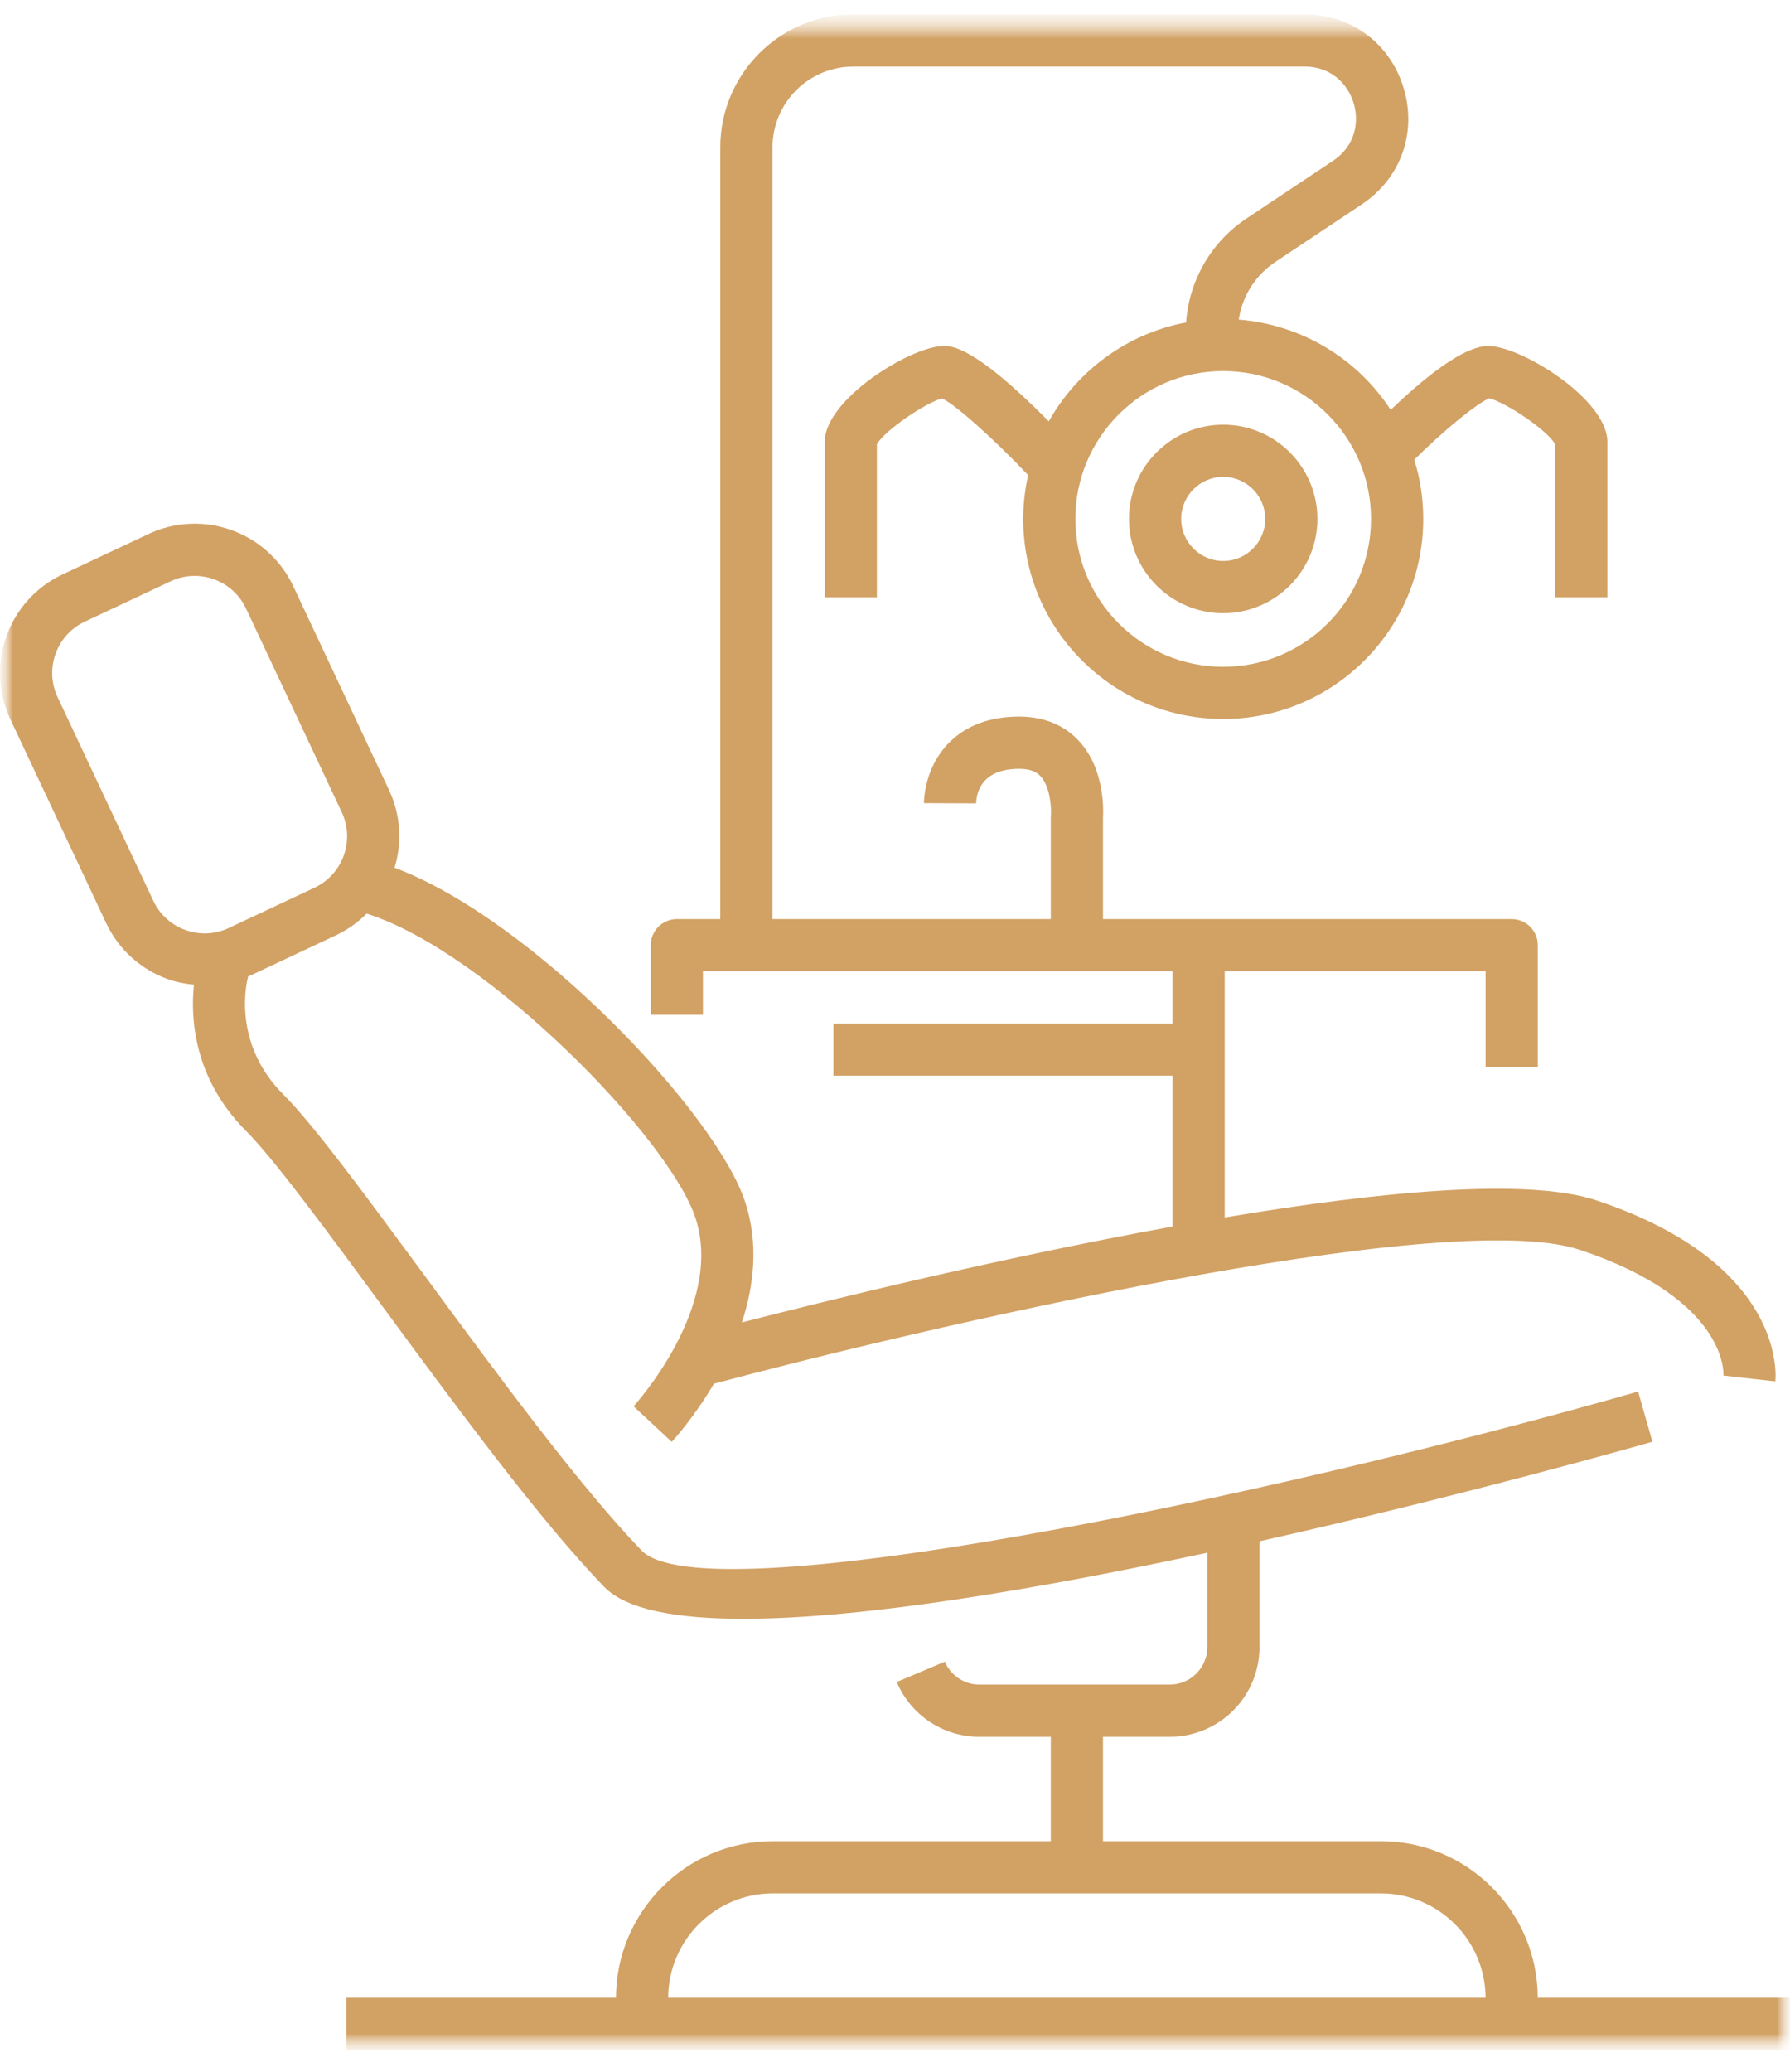 <svg width="70" height="81" viewBox="0 0 70 81" fill="none" xmlns="http://www.w3.org/2000/svg">
<g clip-path="url(#clip0_14836_73)">
<mask id="mask0_14836_73" style="mask-type:luminance" maskUnits="userSpaceOnUse" x="0" y="0" width="70" height="81">
<path d="M70 0.562H0V80.562H70V0.562Z" fill="white"/>
</mask>
<g mask="url(#mask0_14836_73)">
<mask id="mask1_14836_73" style="mask-type:luminance" maskUnits="userSpaceOnUse" x="0" y="0" width="70" height="81">
<path d="M70 0.562H0V80.142H70V0.562Z" fill="white"/>
</mask>
<g mask="url(#mask1_14836_73)">
<mask id="mask2_14836_73" style="mask-type:luminance" maskUnits="userSpaceOnUse" x="0" y="0" width="70" height="81">
<path d="M70 0.562H0V80.142H70V0.562Z" fill="white"/>
</mask>
<g mask="url(#mask2_14836_73)">
<path d="M60.136 78.102C60.129 74.725 57.38 71.98 54.002 71.98H43.133V67.899H45.746C46.676 67.898 47.568 67.529 48.226 66.871C48.884 66.213 49.254 65.321 49.254 64.391V60.256C57.176 58.479 63.982 56.547 64.62 56.364L64.06 54.402C49.283 58.625 27.519 63.131 25.091 60.617C22.68 58.122 19.451 53.736 16.603 49.865C14.273 46.701 12.261 43.968 11.076 42.783C9.014 40.72 9.677 38.268 9.705 38.172H9.703C9.741 38.156 9.779 38.143 9.817 38.126L13.169 36.55C13.603 36.341 13.999 36.059 14.339 35.717C19.053 37.207 26.195 44.508 27.205 47.638C28.322 51.095 24.81 54.941 24.776 54.978L26.269 56.369C26.345 56.288 27.14 55.417 27.918 54.096C35.61 52.032 56.536 47.106 61.795 48.866C67.535 50.79 67.403 53.674 67.397 53.776L69.425 54.005C69.445 53.82 69.858 49.416 62.443 46.932C59.741 46.028 53.983 46.576 47.894 47.597V37.972H58.097V41.713H60.137V36.952C60.137 36.681 60.03 36.422 59.838 36.23C59.647 36.039 59.388 35.931 59.117 35.931H43.133V32.005C43.155 31.657 43.2 30.064 42.2 28.975C41.8 28.537 41.068 28.015 39.862 28.015C38.714 28.015 37.791 28.357 37.12 29.03C36.156 29.997 36.132 31.259 36.133 31.399L38.173 31.407C38.185 31.002 38.37 30.056 39.862 30.056C40.363 30.056 40.577 30.223 40.694 30.35C41.085 30.772 41.116 31.62 41.097 31.879C41.094 31.908 41.093 31.938 41.093 31.967V35.931H30.21V5.758C30.211 4.921 30.544 4.119 31.135 3.528C31.726 2.937 32.528 2.604 33.364 2.603H51.011C52.112 2.603 52.727 3.341 52.936 4.031C53.146 4.722 53.042 5.677 52.128 6.287L48.739 8.546C48.062 8.998 47.498 9.599 47.09 10.303C46.682 11.007 46.44 11.794 46.384 12.606C44.077 13.042 42.126 14.49 41.014 16.474C38.112 13.533 37.217 13.527 36.91 13.527C35.629 13.527 32.252 15.609 32.252 17.274V23.348H34.292V17.37C34.584 16.827 36.252 15.713 36.844 15.577C37.368 15.823 38.85 17.143 40.208 18.576C40.08 19.138 40.015 19.712 40.014 20.287C40.014 24.6 43.523 28.109 47.836 28.109C52.149 28.109 55.658 24.6 55.658 20.287C55.658 19.481 55.535 18.704 55.307 17.972C56.444 16.839 57.772 15.755 58.238 15.575C58.84 15.702 60.525 16.824 60.818 17.37V23.348H62.858V17.274C62.858 15.608 59.481 13.526 58.2 13.526C57.399 13.526 56.114 14.371 54.385 16.024C53.731 15.02 52.855 14.179 51.825 13.568C50.794 12.956 49.637 12.589 48.442 12.495C48.51 12.041 48.672 11.606 48.918 11.218C49.164 10.83 49.489 10.498 49.871 10.243L53.261 7.985C54.779 6.972 55.419 5.188 54.89 3.439C54.361 1.692 52.839 0.562 51.011 0.562H33.364C30.499 0.562 28.169 2.893 28.169 5.758V35.931H26.469C26.198 35.931 25.939 36.039 25.747 36.23C25.556 36.422 25.448 36.681 25.448 36.952V39.672H27.489V37.972H45.854V40.012H32.59V42.053H45.854V47.951C38.998 49.198 32.118 50.901 29.012 51.7C29.482 50.27 29.675 48.645 29.147 47.01C28.024 43.532 20.851 35.957 15.43 33.923C15.739 32.918 15.661 31.833 15.212 30.881L11.47 22.922C11.233 22.415 10.898 21.96 10.484 21.583C10.07 21.206 9.586 20.915 9.058 20.727C8.532 20.535 7.974 20.45 7.415 20.477C6.856 20.503 6.307 20.64 5.802 20.88L2.45 22.455C1.943 22.692 1.487 23.027 1.111 23.441C0.734 23.855 0.443 24.339 0.255 24.866C0.064 25.392 -0.022 25.951 0.005 26.51C0.031 27.069 0.168 27.617 0.407 28.123L4.149 36.082C4.386 36.589 4.721 37.044 5.135 37.421C5.549 37.798 6.033 38.089 6.56 38.278C6.895 38.399 7.24 38.461 7.586 38.496C7.451 39.764 7.551 42.143 9.634 44.226C10.71 45.302 12.774 48.106 14.96 51.075C17.846 54.997 21.118 59.441 23.623 62.034C24.484 62.925 26.443 63.286 29.064 63.286C33.815 63.286 40.734 62.096 47.215 60.703V64.39C47.214 64.78 47.059 65.153 46.784 65.428C46.509 65.703 46.136 65.858 45.747 65.858H38.302C37.711 65.858 37.179 65.506 36.95 64.962L35.069 65.757C35.337 66.393 35.787 66.935 36.362 67.316C36.937 67.697 37.612 67.9 38.302 67.899H41.093V71.98H30.223C26.845 71.98 24.096 74.725 24.089 78.102H13.546V80.142H70V78.102H60.136ZM53.616 20.287C53.616 23.475 51.023 26.069 47.835 26.069C44.647 26.069 42.053 23.475 42.053 20.287C42.053 17.099 44.647 14.506 47.835 14.506C51.023 14.506 53.616 17.099 53.616 20.287ZM5.995 35.214L2.253 27.256C2.128 26.992 2.057 26.706 2.043 26.415C2.03 26.124 2.074 25.833 2.174 25.559C2.272 25.284 2.423 25.032 2.619 24.816C2.816 24.6 3.053 24.426 3.317 24.302L6.669 22.727C6.932 22.602 7.218 22.53 7.509 22.517C7.801 22.503 8.092 22.547 8.366 22.647C8.641 22.745 8.893 22.896 9.109 23.093C9.325 23.289 9.499 23.527 9.622 23.791L13.364 31.75C13.614 32.283 13.643 32.893 13.443 33.447C13.244 34 12.833 34.452 12.301 34.704L8.948 36.279C8.685 36.404 8.399 36.475 8.108 36.489C7.817 36.502 7.526 36.458 7.252 36.359C6.977 36.261 6.725 36.109 6.509 35.912C6.293 35.716 6.119 35.479 5.995 35.214ZM30.223 74.021H54.002C55.085 74.022 56.124 74.452 56.891 75.217C57.658 75.981 58.091 77.019 58.096 78.102H26.13C26.137 75.85 27.97 74.021 30.223 74.021ZM44.15 20.287C44.15 22.319 45.803 23.972 47.835 23.972C49.867 23.972 51.519 22.319 51.519 20.287C51.519 18.256 49.867 16.603 47.835 16.603C45.803 16.603 44.15 18.256 44.15 20.287ZM49.479 20.287C49.479 21.194 48.742 21.931 47.835 21.931C46.928 21.931 46.191 21.194 46.191 20.287C46.191 19.381 46.928 18.643 47.835 18.643C48.742 18.643 49.479 19.381 49.479 20.287Z" fill="#D2A164"/>
</g>
</g>
</g>
</g>
<defs>
<clipPath id="clip0_14836_73">
<rect width="70" height="81" fill="white"/>
</clipPath>
</defs>
</svg>
